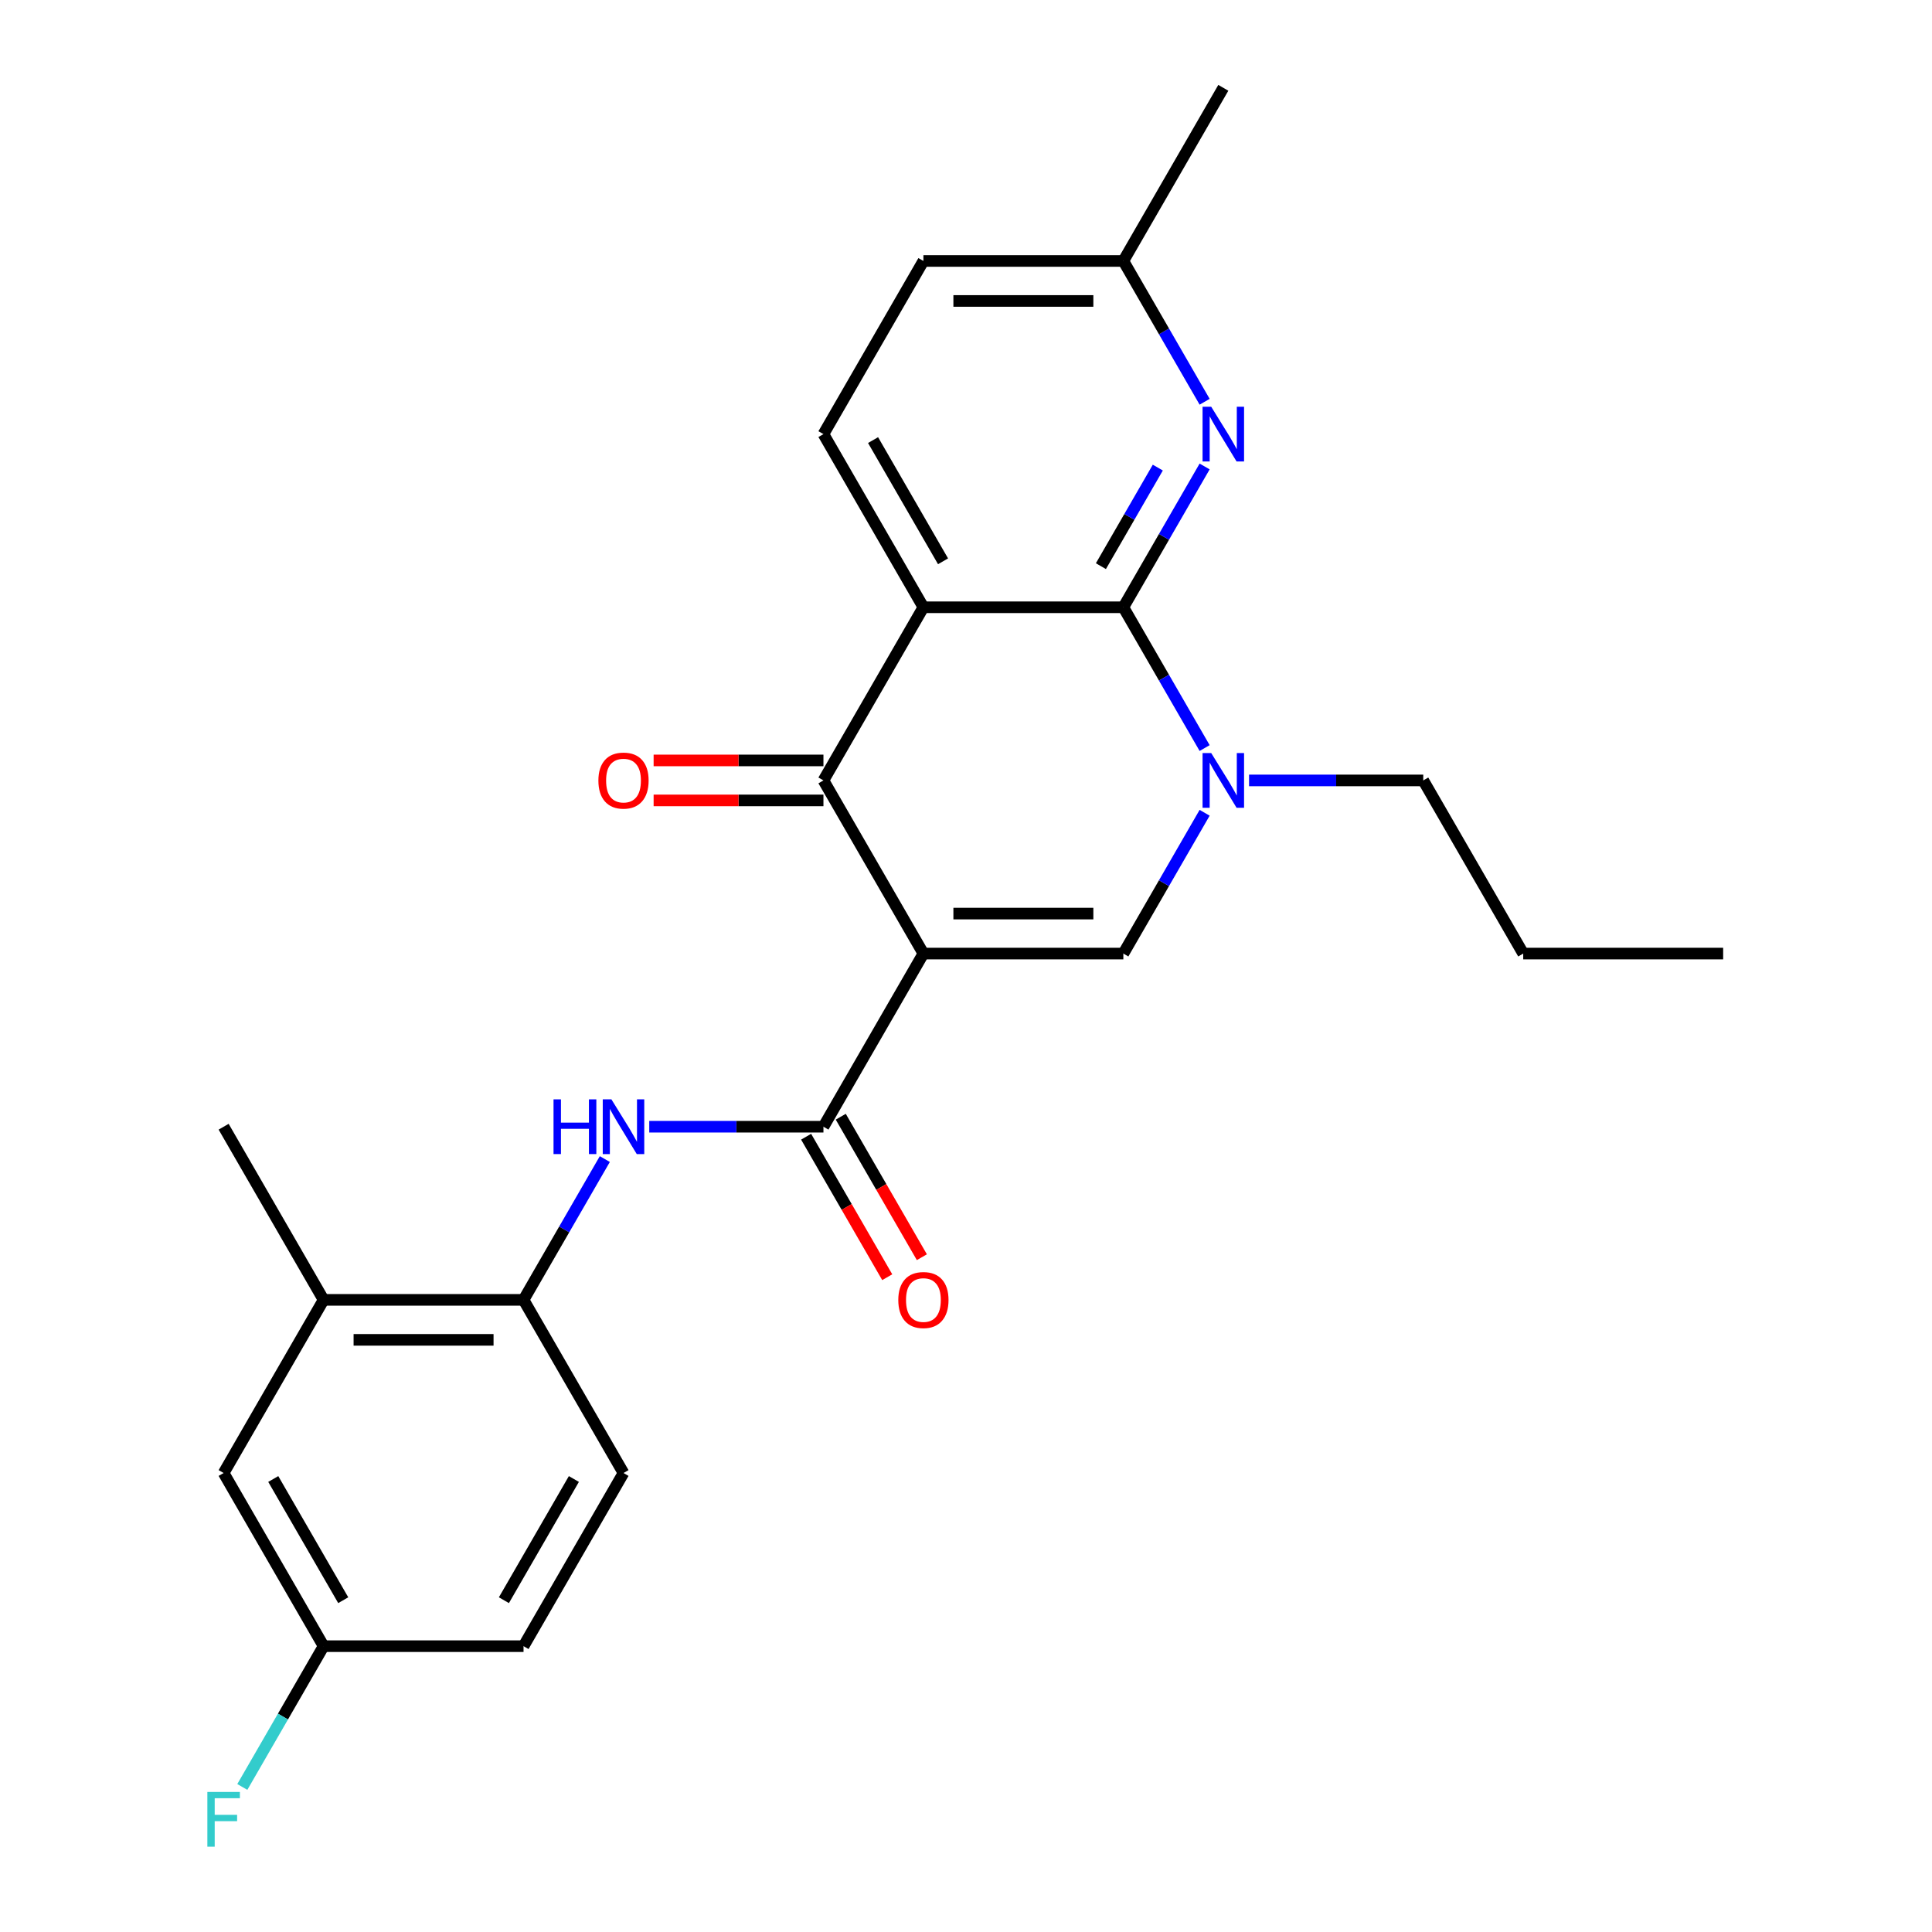 <?xml version='1.0' encoding='iso-8859-1'?>
<svg version='1.1' baseProfile='full'
              xmlns='http://www.w3.org/2000/svg'
                      xmlns:rdkit='http://www.rdkit.org/xml'
                      xmlns:xlink='http://www.w3.org/1999/xlink'
                  xml:space='preserve'
width='1000px' height='1000px' viewBox='0 0 1000 1000'>
<!-- END OF HEADER -->
<rect style='opacity:1.0;fill:#FFFFFF;stroke:none' width='1000' height='1000' x='0' y='0'> </rect>
<path class='bond-2' d='M 477.955,493.565 L 426.212,403.943' style='fill:none;fill-rule:evenodd;stroke:#000000;stroke-width:6px;stroke-linecap:butt;stroke-linejoin:miter;stroke-opacity:1' />
<path class='bond-3' d='M 477.955,493.565 L 581.442,493.565' style='fill:none;fill-rule:evenodd;stroke:#000000;stroke-width:6px;stroke-linecap:butt;stroke-linejoin:miter;stroke-opacity:1' />
<path class='bond-3' d='M 493.478,472.868 L 565.919,472.868' style='fill:none;fill-rule:evenodd;stroke:#000000;stroke-width:6px;stroke-linecap:butt;stroke-linejoin:miter;stroke-opacity:1' />
<path class='bond-5' d='M 477.955,493.565 L 426.212,583.187' style='fill:none;fill-rule:evenodd;stroke:#000000;stroke-width:6px;stroke-linecap:butt;stroke-linejoin:miter;stroke-opacity:1' />
<path class='bond-0' d='M 477.955,314.321 L 426.212,403.943' style='fill:none;fill-rule:evenodd;stroke:#000000;stroke-width:6px;stroke-linecap:butt;stroke-linejoin:miter;stroke-opacity:1' />
<path class='bond-9' d='M 477.955,314.321 L 426.212,224.699' style='fill:none;fill-rule:evenodd;stroke:#000000;stroke-width:6px;stroke-linecap:butt;stroke-linejoin:miter;stroke-opacity:1' />
<path class='bond-9' d='M 488.118,290.529 L 451.897,227.793' style='fill:none;fill-rule:evenodd;stroke:#000000;stroke-width:6px;stroke-linecap:butt;stroke-linejoin:miter;stroke-opacity:1' />
<path class='bond-25' d='M 477.955,314.321 L 581.442,314.321' style='fill:none;fill-rule:evenodd;stroke:#000000;stroke-width:6px;stroke-linecap:butt;stroke-linejoin:miter;stroke-opacity:1' />
<path class='bond-1' d='M 581.442,314.321 L 602.479,350.758' style='fill:none;fill-rule:evenodd;stroke:#000000;stroke-width:6px;stroke-linecap:butt;stroke-linejoin:miter;stroke-opacity:1' />
<path class='bond-1' d='M 602.479,350.758 L 623.516,387.196' style='fill:none;fill-rule:evenodd;stroke:#0000FF;stroke-width:6px;stroke-linecap:butt;stroke-linejoin:miter;stroke-opacity:1' />
<path class='bond-6' d='M 581.442,314.321 L 602.479,277.883' style='fill:none;fill-rule:evenodd;stroke:#000000;stroke-width:6px;stroke-linecap:butt;stroke-linejoin:miter;stroke-opacity:1' />
<path class='bond-6' d='M 602.479,277.883 L 623.516,241.446' style='fill:none;fill-rule:evenodd;stroke:#0000FF;stroke-width:6px;stroke-linecap:butt;stroke-linejoin:miter;stroke-opacity:1' />
<path class='bond-6' d='M 569.828,293.041 L 584.554,267.535' style='fill:none;fill-rule:evenodd;stroke:#000000;stroke-width:6px;stroke-linecap:butt;stroke-linejoin:miter;stroke-opacity:1' />
<path class='bond-6' d='M 584.554,267.535 L 599.28,242.028' style='fill:none;fill-rule:evenodd;stroke:#0000FF;stroke-width:6px;stroke-linecap:butt;stroke-linejoin:miter;stroke-opacity:1' />
<path class='bond-11' d='M 426.212,393.594 L 382.262,393.594' style='fill:none;fill-rule:evenodd;stroke:#000000;stroke-width:6px;stroke-linecap:butt;stroke-linejoin:miter;stroke-opacity:1' />
<path class='bond-11' d='M 382.262,393.594 L 338.312,393.594' style='fill:none;fill-rule:evenodd;stroke:#FF0000;stroke-width:6px;stroke-linecap:butt;stroke-linejoin:miter;stroke-opacity:1' />
<path class='bond-11' d='M 426.212,414.292 L 382.262,414.292' style='fill:none;fill-rule:evenodd;stroke:#000000;stroke-width:6px;stroke-linecap:butt;stroke-linejoin:miter;stroke-opacity:1' />
<path class='bond-11' d='M 382.262,414.292 L 338.312,414.292' style='fill:none;fill-rule:evenodd;stroke:#FF0000;stroke-width:6px;stroke-linecap:butt;stroke-linejoin:miter;stroke-opacity:1' />
<path class='bond-4' d='M 581.442,493.565 L 602.479,457.127' style='fill:none;fill-rule:evenodd;stroke:#000000;stroke-width:6px;stroke-linecap:butt;stroke-linejoin:miter;stroke-opacity:1' />
<path class='bond-4' d='M 602.479,457.127 L 623.516,420.69' style='fill:none;fill-rule:evenodd;stroke:#0000FF;stroke-width:6px;stroke-linecap:butt;stroke-linejoin:miter;stroke-opacity:1' />
<path class='bond-18' d='M 646.512,403.943 L 691.592,403.943' style='fill:none;fill-rule:evenodd;stroke:#0000FF;stroke-width:6px;stroke-linecap:butt;stroke-linejoin:miter;stroke-opacity:1' />
<path class='bond-18' d='M 691.592,403.943 L 736.671,403.943' style='fill:none;fill-rule:evenodd;stroke:#000000;stroke-width:6px;stroke-linecap:butt;stroke-linejoin:miter;stroke-opacity:1' />
<path class='bond-7' d='M 426.212,583.187 L 381.132,583.187' style='fill:none;fill-rule:evenodd;stroke:#000000;stroke-width:6px;stroke-linecap:butt;stroke-linejoin:miter;stroke-opacity:1' />
<path class='bond-7' d='M 381.132,583.187 L 336.052,583.187' style='fill:none;fill-rule:evenodd;stroke:#0000FF;stroke-width:6px;stroke-linecap:butt;stroke-linejoin:miter;stroke-opacity:1' />
<path class='bond-12' d='M 417.249,588.361 L 438.24,624.719' style='fill:none;fill-rule:evenodd;stroke:#000000;stroke-width:6px;stroke-linecap:butt;stroke-linejoin:miter;stroke-opacity:1' />
<path class='bond-12' d='M 438.24,624.719 L 459.231,661.076' style='fill:none;fill-rule:evenodd;stroke:#FF0000;stroke-width:6px;stroke-linecap:butt;stroke-linejoin:miter;stroke-opacity:1' />
<path class='bond-12' d='M 435.174,578.013 L 456.165,614.37' style='fill:none;fill-rule:evenodd;stroke:#000000;stroke-width:6px;stroke-linecap:butt;stroke-linejoin:miter;stroke-opacity:1' />
<path class='bond-12' d='M 456.165,614.37 L 477.156,650.728' style='fill:none;fill-rule:evenodd;stroke:#FF0000;stroke-width:6px;stroke-linecap:butt;stroke-linejoin:miter;stroke-opacity:1' />
<path class='bond-15' d='M 623.516,207.952 L 602.479,171.514' style='fill:none;fill-rule:evenodd;stroke:#0000FF;stroke-width:6px;stroke-linecap:butt;stroke-linejoin:miter;stroke-opacity:1' />
<path class='bond-15' d='M 602.479,171.514 L 581.442,135.077' style='fill:none;fill-rule:evenodd;stroke:#000000;stroke-width:6px;stroke-linecap:butt;stroke-linejoin:miter;stroke-opacity:1' />
<path class='bond-8' d='M 313.056,599.934 L 292.019,636.372' style='fill:none;fill-rule:evenodd;stroke:#0000FF;stroke-width:6px;stroke-linecap:butt;stroke-linejoin:miter;stroke-opacity:1' />
<path class='bond-8' d='M 292.019,636.372 L 270.982,672.809' style='fill:none;fill-rule:evenodd;stroke:#000000;stroke-width:6px;stroke-linecap:butt;stroke-linejoin:miter;stroke-opacity:1' />
<path class='bond-10' d='M 270.982,672.809 L 167.495,672.809' style='fill:none;fill-rule:evenodd;stroke:#000000;stroke-width:6px;stroke-linecap:butt;stroke-linejoin:miter;stroke-opacity:1' />
<path class='bond-10' d='M 255.459,693.506 L 183.018,693.506' style='fill:none;fill-rule:evenodd;stroke:#000000;stroke-width:6px;stroke-linecap:butt;stroke-linejoin:miter;stroke-opacity:1' />
<path class='bond-14' d='M 270.982,672.809 L 322.725,762.431' style='fill:none;fill-rule:evenodd;stroke:#000000;stroke-width:6px;stroke-linecap:butt;stroke-linejoin:miter;stroke-opacity:1' />
<path class='bond-17' d='M 426.212,224.699 L 477.955,135.077' style='fill:none;fill-rule:evenodd;stroke:#000000;stroke-width:6px;stroke-linecap:butt;stroke-linejoin:miter;stroke-opacity:1' />
<path class='bond-13' d='M 167.495,672.809 L 115.752,762.431' style='fill:none;fill-rule:evenodd;stroke:#000000;stroke-width:6px;stroke-linecap:butt;stroke-linejoin:miter;stroke-opacity:1' />
<path class='bond-21' d='M 167.495,672.809 L 115.752,583.187' style='fill:none;fill-rule:evenodd;stroke:#000000;stroke-width:6px;stroke-linecap:butt;stroke-linejoin:miter;stroke-opacity:1' />
<path class='bond-27' d='M 115.752,762.431 L 167.495,852.053' style='fill:none;fill-rule:evenodd;stroke:#000000;stroke-width:6px;stroke-linecap:butt;stroke-linejoin:miter;stroke-opacity:1' />
<path class='bond-27' d='M 141.437,765.526 L 177.658,828.261' style='fill:none;fill-rule:evenodd;stroke:#000000;stroke-width:6px;stroke-linecap:butt;stroke-linejoin:miter;stroke-opacity:1' />
<path class='bond-19' d='M 322.725,762.431 L 270.982,852.053' style='fill:none;fill-rule:evenodd;stroke:#000000;stroke-width:6px;stroke-linecap:butt;stroke-linejoin:miter;stroke-opacity:1' />
<path class='bond-19' d='M 297.039,765.526 L 260.819,828.261' style='fill:none;fill-rule:evenodd;stroke:#000000;stroke-width:6px;stroke-linecap:butt;stroke-linejoin:miter;stroke-opacity:1' />
<path class='bond-22' d='M 581.442,135.077 L 633.185,45.455' style='fill:none;fill-rule:evenodd;stroke:#000000;stroke-width:6px;stroke-linecap:butt;stroke-linejoin:miter;stroke-opacity:1' />
<path class='bond-26' d='M 581.442,135.077 L 477.955,135.077' style='fill:none;fill-rule:evenodd;stroke:#000000;stroke-width:6px;stroke-linecap:butt;stroke-linejoin:miter;stroke-opacity:1' />
<path class='bond-26' d='M 565.919,155.774 L 493.478,155.774' style='fill:none;fill-rule:evenodd;stroke:#000000;stroke-width:6px;stroke-linecap:butt;stroke-linejoin:miter;stroke-opacity:1' />
<path class='bond-16' d='M 167.495,852.053 L 270.982,852.053' style='fill:none;fill-rule:evenodd;stroke:#000000;stroke-width:6px;stroke-linecap:butt;stroke-linejoin:miter;stroke-opacity:1' />
<path class='bond-20' d='M 167.495,852.053 L 146.458,888.491' style='fill:none;fill-rule:evenodd;stroke:#000000;stroke-width:6px;stroke-linecap:butt;stroke-linejoin:miter;stroke-opacity:1' />
<path class='bond-20' d='M 146.458,888.491 L 125.421,924.928' style='fill:none;fill-rule:evenodd;stroke:#33CCCC;stroke-width:6px;stroke-linecap:butt;stroke-linejoin:miter;stroke-opacity:1' />
<path class='bond-23' d='M 736.671,403.943 L 788.415,493.565' style='fill:none;fill-rule:evenodd;stroke:#000000;stroke-width:6px;stroke-linecap:butt;stroke-linejoin:miter;stroke-opacity:1' />
<path class='bond-24' d='M 788.415,493.565 L 891.901,493.565' style='fill:none;fill-rule:evenodd;stroke:#000000;stroke-width:6px;stroke-linecap:butt;stroke-linejoin:miter;stroke-opacity:1' />
<path  class='atom-5' d='M 626.925 389.783
L 636.205 404.783
Q 637.125 406.263, 638.605 408.943
Q 640.085 411.623, 640.165 411.783
L 640.165 389.783
L 643.925 389.783
L 643.925 418.103
L 640.045 418.103
L 630.085 401.703
Q 628.925 399.783, 627.685 397.583
Q 626.485 395.383, 626.125 394.703
L 626.125 418.103
L 622.445 418.103
L 622.445 389.783
L 626.925 389.783
' fill='#0000FF'/>
<path  class='atom-7' d='M 626.925 210.539
L 636.205 225.539
Q 637.125 227.019, 638.605 229.699
Q 640.085 232.379, 640.165 232.539
L 640.165 210.539
L 643.925 210.539
L 643.925 238.859
L 640.045 238.859
L 630.085 222.459
Q 628.925 220.539, 627.685 218.339
Q 626.485 216.139, 626.125 215.459
L 626.125 238.859
L 622.445 238.859
L 622.445 210.539
L 626.925 210.539
' fill='#0000FF'/>
<path  class='atom-8' d='M 286.505 569.027
L 290.345 569.027
L 290.345 581.067
L 304.825 581.067
L 304.825 569.027
L 308.665 569.027
L 308.665 597.347
L 304.825 597.347
L 304.825 584.267
L 290.345 584.267
L 290.345 597.347
L 286.505 597.347
L 286.505 569.027
' fill='#0000FF'/>
<path  class='atom-8' d='M 316.465 569.027
L 325.745 584.027
Q 326.665 585.507, 328.145 588.187
Q 329.625 590.867, 329.705 591.027
L 329.705 569.027
L 333.465 569.027
L 333.465 597.347
L 329.585 597.347
L 319.625 580.947
Q 318.465 579.027, 317.225 576.827
Q 316.025 574.627, 315.665 573.947
L 315.665 597.347
L 311.985 597.347
L 311.985 569.027
L 316.465 569.027
' fill='#0000FF'/>
<path  class='atom-12' d='M 309.725 404.023
Q 309.725 397.223, 313.085 393.423
Q 316.445 389.623, 322.725 389.623
Q 329.005 389.623, 332.365 393.423
Q 335.725 397.223, 335.725 404.023
Q 335.725 410.903, 332.325 414.823
Q 328.925 418.703, 322.725 418.703
Q 316.485 418.703, 313.085 414.823
Q 309.725 410.943, 309.725 404.023
M 322.725 415.503
Q 327.045 415.503, 329.365 412.623
Q 331.725 409.703, 331.725 404.023
Q 331.725 398.463, 329.365 395.663
Q 327.045 392.823, 322.725 392.823
Q 318.405 392.823, 316.045 395.623
Q 313.725 398.423, 313.725 404.023
Q 313.725 409.743, 316.045 412.623
Q 318.405 415.503, 322.725 415.503
' fill='#FF0000'/>
<path  class='atom-13' d='M 464.955 672.889
Q 464.955 666.089, 468.315 662.289
Q 471.675 658.489, 477.955 658.489
Q 484.235 658.489, 487.595 662.289
Q 490.955 666.089, 490.955 672.889
Q 490.955 679.769, 487.555 683.689
Q 484.155 687.569, 477.955 687.569
Q 471.715 687.569, 468.315 683.689
Q 464.955 679.809, 464.955 672.889
M 477.955 684.369
Q 482.275 684.369, 484.595 681.489
Q 486.955 678.569, 486.955 672.889
Q 486.955 667.329, 484.595 664.529
Q 482.275 661.689, 477.955 661.689
Q 473.635 661.689, 471.275 664.489
Q 468.955 667.289, 468.955 672.889
Q 468.955 678.609, 471.275 681.489
Q 473.635 684.369, 477.955 684.369
' fill='#FF0000'/>
<path  class='atom-21' d='M 107.332 927.515
L 124.172 927.515
L 124.172 930.755
L 111.132 930.755
L 111.132 939.355
L 122.732 939.355
L 122.732 942.635
L 111.132 942.635
L 111.132 955.835
L 107.332 955.835
L 107.332 927.515
' fill='#33CCCC'/>
</svg>
